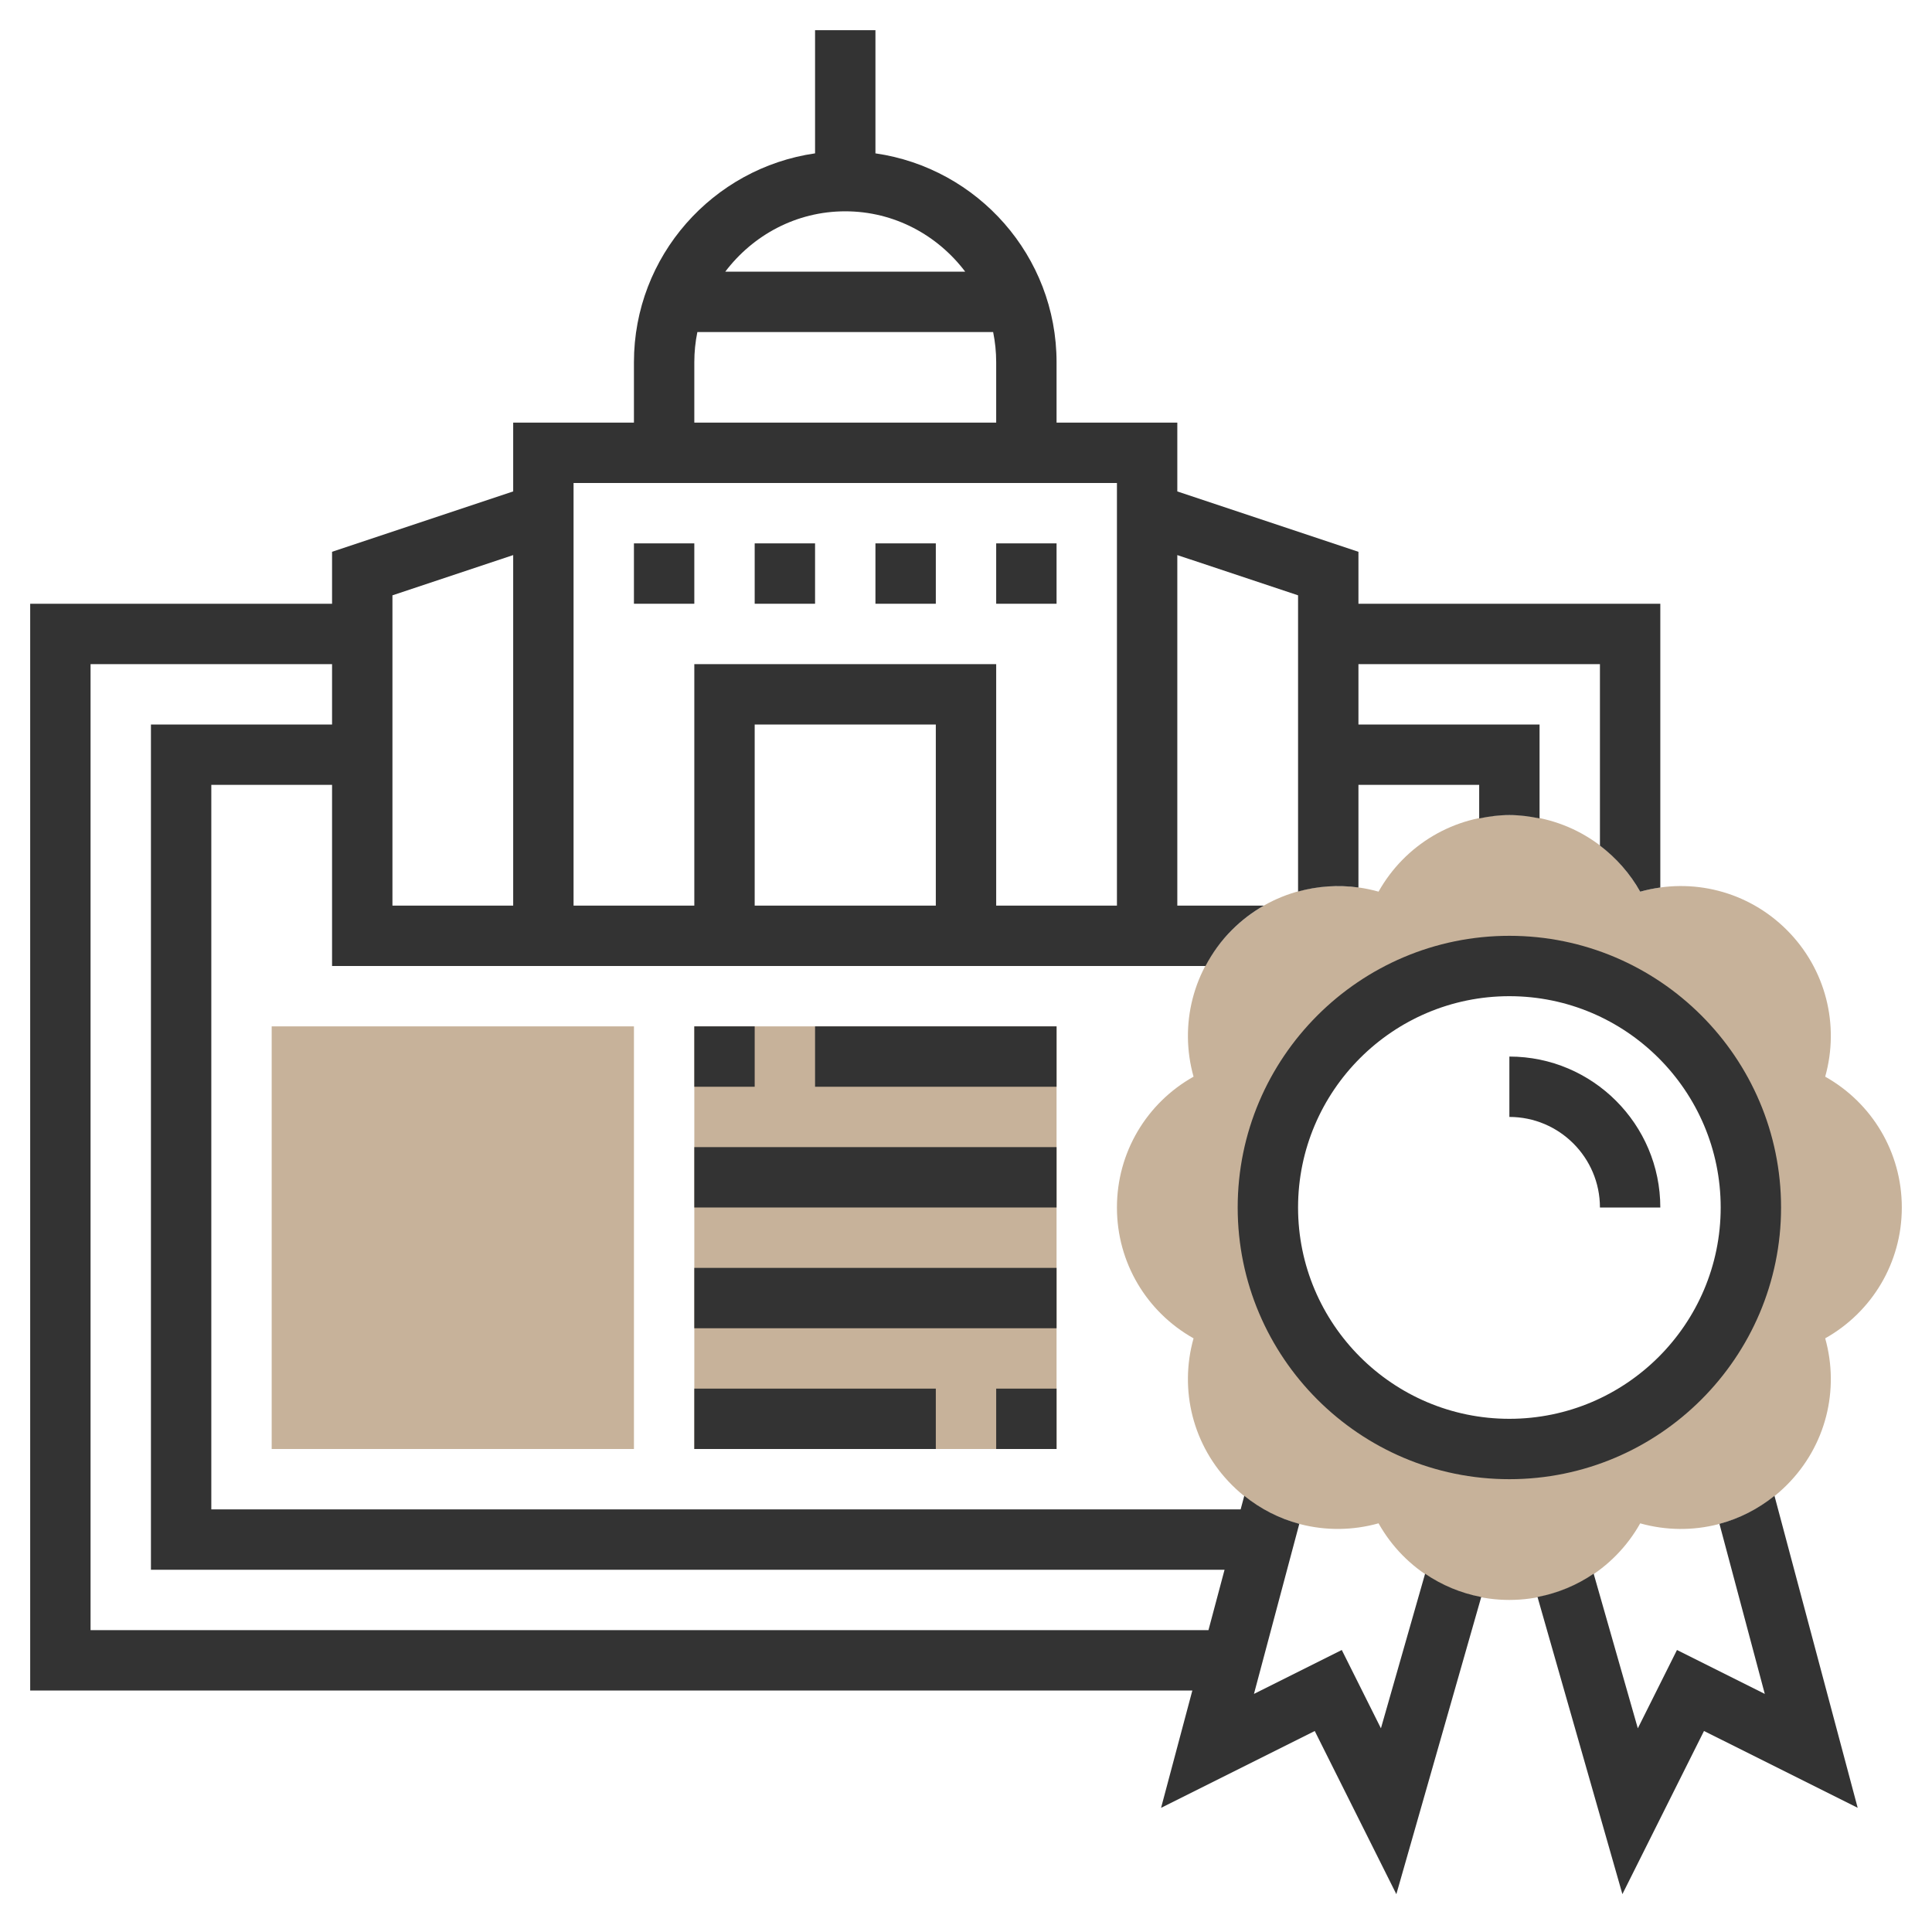 <?xml version="1.0" encoding="UTF-8"?>
<svg xmlns="http://www.w3.org/2000/svg" xmlns:xlink="http://www.w3.org/1999/xlink" xmlns:svgjs="http://svgjs.com/svgjs" version="1.1" width="512" height="512" x="0" y="0" viewBox="0 0 64 64" style="enable-background:new 0 0 512 512" xml:space="preserve" class="">
  <g>
    <g xmlns="http://www.w3.org/2000/svg">
      <g>
        <path d="m63 40c0-1.828-.986-3.462-2.538-4.334.481-1.713.023-3.565-1.27-4.858s-3.148-1.751-4.858-1.27c-.872-1.552-2.506-2.538-4.334-2.538s-3.462.986-4.334 2.537c-1.712-.481-3.566-.023-4.858 1.271-1.293 1.293-1.751 3.146-1.27 4.858-1.552.872-2.538 2.506-2.538 4.334s.986 3.462 2.538 4.334c-.481 1.713-.023 3.565 1.27 4.858 1.292 1.292 3.146 1.75 4.858 1.27.872 1.552 2.506 2.538 4.334 2.538s3.462-.986 4.334-2.537c1.71.479 3.565.022 4.858-1.271s1.751-3.146 1.27-4.858c1.552-.872 2.538-2.506 2.538-4.334zm-13 8c-4.418 0-8-3.582-8-8s3.582-8 8-8 8 3.582 8 8-3.582 8-8 8z" fill="#c7b29a" data-original="#f0bc5e" style=""></path>
      </g>
      <g>
        <g>
          <path d="m21 48h-12v-14h12z" fill="#c7b29a" data-original="#f0bc5e" style=""></path>
        </g>
      </g>
      <g>
        <path d="m23 34h12v14h-12z" fill="#c7b29a" data-original="#f0bc5e" style=""></path>
      </g>
      <g>
        <path d="m45.745 57.253-1.297-2.595-2.909 1.455 1.502-5.634c-.656-.174-1.275-.488-1.823-.928l-.12.449h-34.098v-24h4v6h28.934c.228-.43.515-.834.874-1.192.321-.322.677-.591 1.057-.808h-2.865v-11.612l4 1.333v9.812c.648-.178 1.327-.227 2-.134v-3.399h4v1.112c.325-.067.657-.112 1-.112s.675.045 1 .112v-3.112h-6v-2h8v6.011c.537.408.995.923 1.334 1.527.22-.062.443-.107.666-.138v-9.4h-10v-1.721l-6-2v-2.279h-4v-2c0-3.519-2.613-6.432-6-6.92v-4.08h-2v4.08c-3.387.488-6 3.401-6 6.92v2h-4v2.279l-6 2v1.721h-10v36h38.498l-1.036 3.887 5.091-2.545 2.703 5.405 2.812-9.844c-.676-.128-1.305-.393-1.86-.771zm-14.745-27.253h-6v-6h6zm-3-23c1.627 0 3.061.793 3.974 2h-7.949c.914-1.207 2.348-2 3.975-2zm-5 5c0-.342.035-.677.101-1h9.798c.066.323.101.658.101 1v2h-10zm-4 4h2 2 10 2 2v14h-4v-8h-10v8h-4zm-6 3.721 4-1.333v11.612h-4zm-10 34.279v-32h8v2h-6v28h35.565l-.533 2z" fill="#333333" data-original="#000000" style="" class=""></path>
        <path d="m58.782 49.551c-.548.44-1.167.753-1.823.928l1.502 5.634-2.909-1.455-1.297 2.595-1.463-5.122c-.555.378-1.184.642-1.86.771l2.812 9.844 2.703-5.405 5.091 2.545z" fill="#333333" data-original="#000000" style="" class=""></path>
        <path d="m59 40c0-4.962-4.038-9-9-9s-9 4.038-9 9 4.038 9 9 9 9-4.038 9-9zm-9 7c-3.86 0-7-3.14-7-7s3.14-7 7-7 7 3.14 7 7-3.14 7-7 7z" fill="#333333" data-original="#000000" style="" class=""></path>
        <path d="m50 35v2c1.654 0 3 1.346 3 3h2c0-2.757-2.243-5-5-5z" fill="#333333" data-original="#000000" style="" class=""></path>
        <path d="m21 18h2v2h-2z" fill="#333333" data-original="#000000" style="" class=""></path>
        <path d="m33 18h2v2h-2z" fill="#333333" data-original="#000000" style="" class=""></path>
        <path d="m25 18h2v2h-2z" fill="#333333" data-original="#000000" style="" class=""></path>
        <path d="m29 18h2v2h-2z" fill="#333333" data-original="#000000" style="" class=""></path>
        <path d="m23 34h2v2h-2z" fill="#333333" data-original="#000000" style="" class=""></path>
        <path d="m27 34h8v2h-8z" fill="#333333" data-original="#000000" style="" class=""></path>
        <path d="m23 38h12v2h-12z" fill="#333333" data-original="#000000" style="" class=""></path>
        <path d="m23 42h12v2h-12z" fill="#333333" data-original="#000000" style="" class=""></path>
        <path d="m33 46h2v2h-2z" fill="#333333" data-original="#000000" style="" class=""></path>
        <path d="m23 46h8v2h-8z" fill="#333333" data-original="#000000" style="" class=""></path>
      </g>
    </g>
  </g>
</svg>
